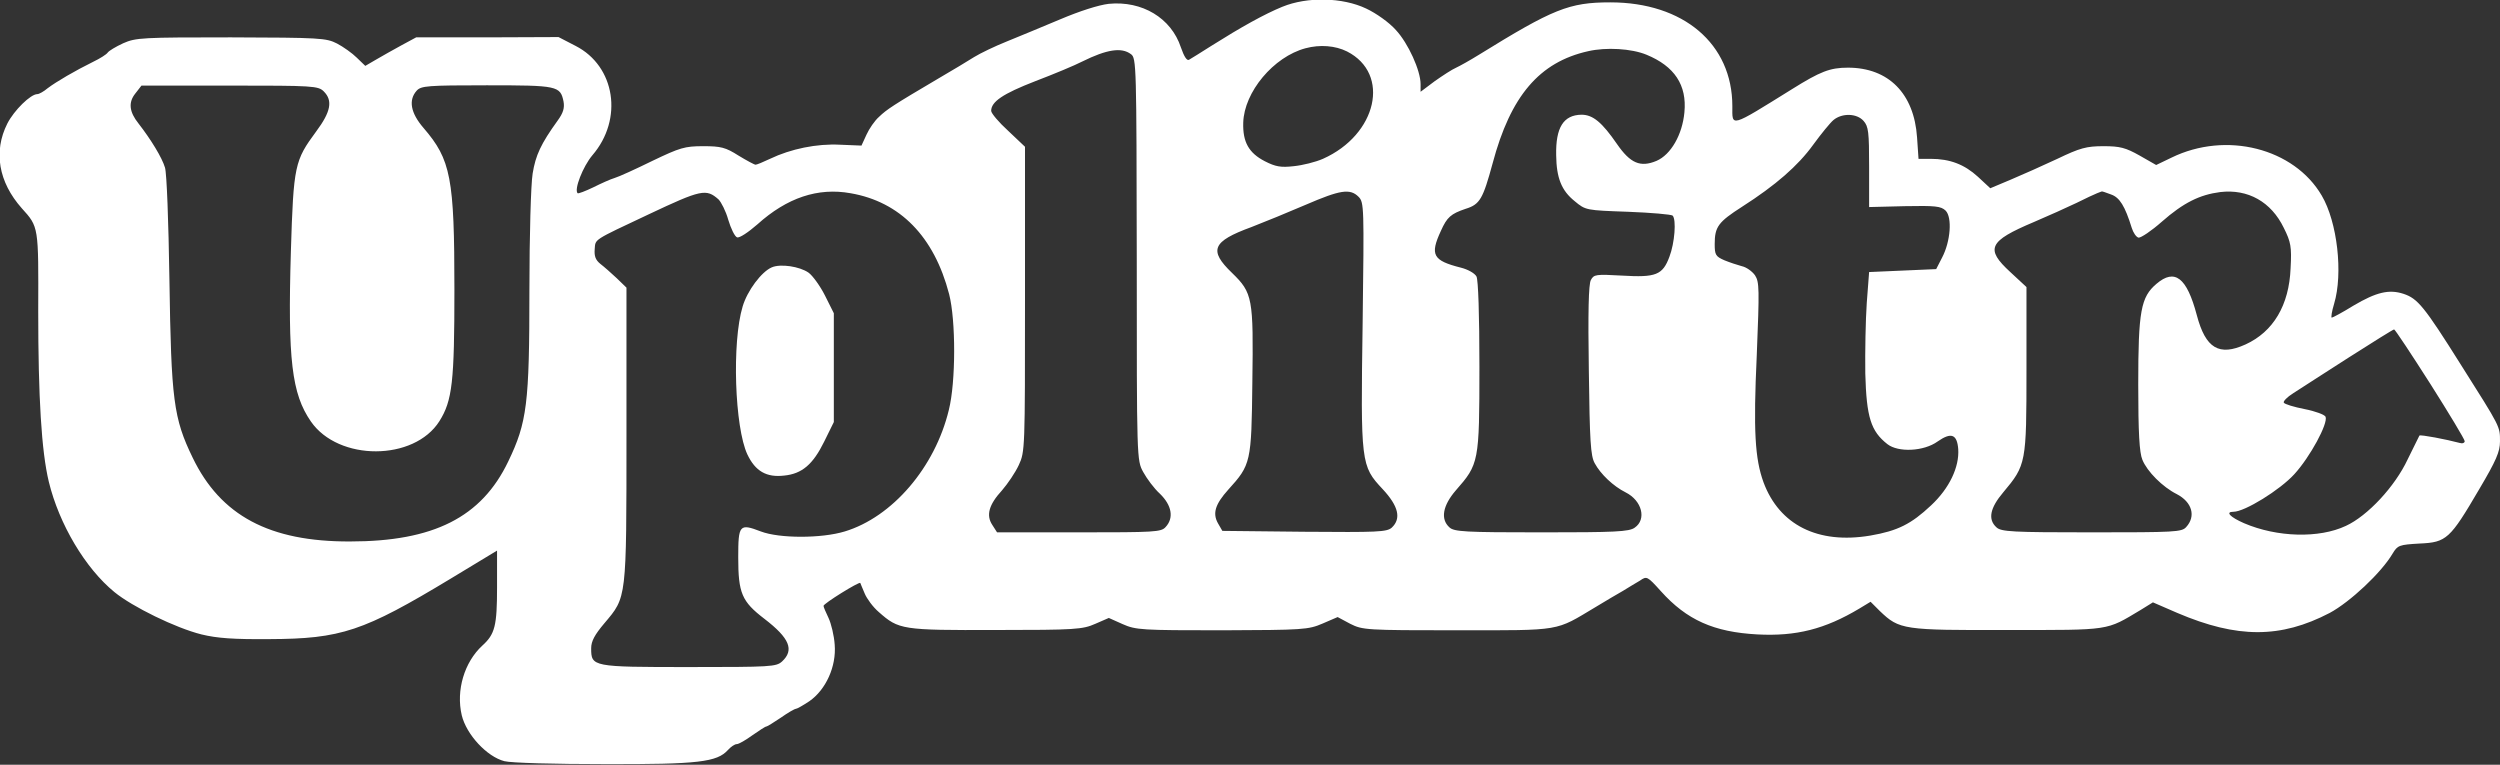 <?xml version="1.0" standalone="no"?>
<!DOCTYPE svg PUBLIC "-//W3C//DTD SVG 20010904//EN"
 "http://www.w3.org/TR/2001/REC-SVG-20010904/DTD/svg10.dtd">
<svg version="1.0" xmlns="http://www.w3.org/2000/svg"
 width="850pt" height="260pt" viewBox="0 0 850 260"
 preserveAspectRatio="xMidYMid meet">

<rect x="0" y="0" width="850" height="260" fill="#333333" stroke="none"/>

<g transform="translate(0,260) scale(0.1,-0.1)"
fill="#ffffff" stroke="none">
<path d="M4360 2577 c-61 -25 -140 -69 -240 -132 -36 -23 -70 -44 -77 -48 -7
-5 -17 10 -28 42 -33 100 -132 159 -245 148 -35 -4 -100 -25 -166 -53 -60 -25
-141 -59 -181 -75 -40 -16 -90 -40 -111 -53 -20 -13 -74 -45 -120 -72 -156
-92 -177 -106 -203 -131 -15 -13 -34 -41 -43 -61 l-17 -37 -73 3 c-79 4 -167
-14 -238 -48 -23 -11 -45 -20 -49 -20 -4 0 -30 14 -58 31 -44 28 -60 32 -120
32 -63 0 -79 -5 -173 -50 -57 -28 -114 -54 -128 -58 -14 -4 -47 -19 -73 -32
-27 -13 -51 -22 -53 -20 -13 12 18 91 50 129 106 123 78 303 -57 372 l-58 30
-242 -1 -242 0 -50 -27 c-27 -15 -67 -37 -87 -49 l-36 -21 -29 28 c-15 15 -46
37 -67 48 -37 19 -59 20 -361 21 -301 0 -323 -1 -366 -20 -26 -12 -49 -26 -53
-32 -4 -6 -26 -20 -49 -31 -61 -30 -126 -68 -155 -90 -13 -11 -29 -20 -35 -20
-23 0 -79 -55 -102 -100 -48 -95 -30 -199 49 -288 58 -64 57 -61 56 -350 0
-293 11 -476 36 -580 35 -144 124 -294 223 -375 61 -50 208 -122 296 -144 53
-13 110 -17 230 -16 245 1 320 26 618 206 l157 95 0 -124 c0 -132 -7 -160 -50
-199 -61 -56 -90 -152 -70 -237 16 -66 86 -141 145 -156 22 -6 173 -10 340
-10 320 -1 383 7 420 48 10 11 23 20 30 20 7 0 31 14 53 30 23 16 44 30 48 30
3 0 25 14 49 30 24 17 47 30 51 30 4 0 25 12 46 26 56 39 92 118 86 192 -2 31
-12 72 -21 91 -9 19 -17 37 -17 41 0 8 121 83 125 78 1 -2 7 -18 15 -36 7 -17
28 -46 48 -63 68 -60 78 -62 398 -61 271 0 295 2 338 21 l46 20 47 -21 c45
-20 65 -21 338 -21 277 1 293 2 342 23 l51 22 43 -23 c42 -21 53 -22 364 -22
359 0 331 -4 470 79 33 20 75 45 93 55 18 11 44 27 58 35 23 16 25 15 71 -36
88 -98 180 -139 328 -147 132 -7 230 18 347 88 l38 23 32 -32 c66 -63 79 -65
434 -64 354 0 333 -3 452 68 l42 26 83 -36 c204 -87 351 -87 518 0 69 37 176
137 214 202 17 28 22 30 92 34 91 4 103 15 202 184 58 98 71 128 71 163 0 52
3 46 -133 261 -125 199 -147 225 -195 241 -49 16 -92 6 -170 -40 -37 -23 -71
-41 -74 -41 -3 0 0 21 8 47 31 103 11 278 -42 368 -94 161 -325 220 -511 129
l-52 -25 -56 32 c-48 27 -67 32 -123 32 -58 0 -80 -6 -157 -43 -49 -23 -121
-55 -159 -71 l-69 -29 -42 39 c-46 42 -95 61 -161 61 l-41 0 -5 73 c-10 149
-97 237 -235 237 -61 0 -94 -13 -190 -73 -214 -133 -203 -129 -203 -58 0 212
-166 353 -415 353 -140 0 -194 -22 -448 -179 -29 -18 -63 -37 -76 -43 -14 -6
-46 -27 -73 -46 l-48 -36 0 26 c0 46 -42 139 -84 184 -23 26 -67 57 -101 73
-80 38 -200 41 -285 6z m220 -152 c149 -76 102 -283 -82 -365 -25 -11 -69 -22
-99 -25 -44 -5 -62 -2 -99 17 -54 28 -75 65 -73 131 3 104 103 224 212 253 49
13 101 9 141 -11z m1018 -11 c95 -39 138 -103 129 -196 -7 -76 -46 -144 -95
-165 -55 -23 -89 -8 -134 57 -51 74 -82 100 -121 100 -61 -1 -88 -43 -86 -138
1 -77 18 -120 63 -156 37 -31 39 -31 181 -36 79 -3 147 -9 152 -13 13 -14 7
-93 -11 -140 -23 -62 -46 -71 -161 -64 -89 5 -96 4 -106 -15 -8 -14 -10 -112
-7 -307 3 -241 6 -291 20 -316 20 -37 63 -78 105 -99 56 -28 72 -92 31 -120
-19 -14 -67 -16 -317 -16 -260 0 -297 2 -313 17 -31 28 -23 74 22 126 78 89
80 95 80 420 0 177 -4 296 -10 307 -6 11 -29 24 -53 30 -95 24 -106 43 -68
125 21 47 34 58 84 75 49 15 59 34 92 155 61 229 159 344 325 381 61 14 147 9
198 -12z m-1753 2 c19 -13 19 -37 20 -697 0 -682 0 -684 22 -724 12 -22 37
-56 57 -74 40 -39 48 -82 19 -113 -15 -17 -37 -18 -294 -18 l-279 0 -16 25
c-22 33 -12 69 33 118 19 22 45 60 57 86 21 45 21 56 21 564 l0 518 -57 54
c-32 29 -58 60 -58 68 0 31 39 58 150 101 63 24 135 54 160 67 83 41 133 49
165 25z m-2744 -127 c31 -31 24 -69 -26 -136 -73 -99 -77 -114 -86 -408 -11
-368 3 -484 68 -578 94 -136 351 -135 437 1 44 70 51 134 51 447 0 381 -12
442 -105 550 -44 51 -52 95 -23 127 15 16 36 18 238 18 241 0 250 -2 261 -55
4 -22 -1 -39 -20 -65 -57 -79 -75 -118 -85 -180 -6 -36 -11 -213 -11 -396 0
-387 -8 -450 -72 -583 -91 -190 -254 -272 -538 -272 -274 -1 -440 88 -535 285
-65 134 -73 196 -79 606 -3 197 -9 360 -15 380 -10 34 -48 96 -90 150 -32 40
-35 72 -11 102 l21 27 300 0 c284 0 301 -1 320 -20z m5235 -100 c17 -19 19
-38 19 -157 l0 -136 121 3 c105 2 123 0 139 -15 23 -23 17 -105 -12 -160 l-20
-39 -114 -5 -114 -5 -8 -105 c-4 -58 -6 -166 -5 -240 4 -149 19 -196 75 -240
37 -29 124 -25 171 9 46 32 66 25 70 -26 4 -61 -30 -133 -92 -191 -68 -64
-114 -87 -207 -103 -178 -30 -309 36 -363 181 -29 80 -35 174 -23 432 9 225 9
249 -6 272 -10 14 -30 28 -45 31 -15 4 -42 13 -59 20 -30 13 -33 19 -33 55 0
59 12 75 93 127 114 73 190 139 242 211 27 37 58 75 69 84 29 24 79 23 102 -3z
m-3893 -267 c9 -9 25 -40 33 -69 9 -30 22 -57 30 -60 8 -3 38 17 69 44 101 91
206 126 317 106 168 -29 284 -147 335 -343 23 -89 23 -299 -1 -394 -47 -195
-192 -364 -354 -413 -79 -24 -222 -24 -285 0 -73 28 -77 23 -77 -88 0 -122 12
-150 89 -209 86 -66 102 -106 60 -145 -20 -18 -37 -19 -318 -19 -328 0 -331 1
-331 64 0 24 12 46 45 85 76 90 75 78 75 642 l0 499 -33 32 c-18 17 -43 39
-56 49 -16 13 -21 26 -19 50 3 35 -8 28 183 118 180 85 196 88 238 51z m2176
9 c19 -19 19 -34 14 -428 -7 -479 -6 -487 68 -566 54 -58 64 -100 31 -131 -17
-15 -49 -16 -298 -14 l-278 3 -15 26 c-19 34 -9 65 35 114 77 85 79 92 82 365
4 287 1 304 -69 372 -80 77 -68 107 66 156 44 17 127 51 185 76 116 50 150 56
179 27z m2558 8 c30 -10 48 -40 71 -114 5 -16 15 -31 23 -33 8 -1 44 23 79 54
74 65 129 92 199 101 94 11 173 -33 216 -122 24 -48 27 -64 23 -137 -5 -126
-59 -216 -153 -259 -90 -41 -136 -14 -166 100 -34 128 -75 159 -137 106 -53
-45 -62 -92 -62 -342 0 -165 4 -232 14 -256 16 -40 69 -93 117 -117 52 -27 66
-75 32 -112 -15 -17 -38 -18 -321 -18 -270 0 -308 2 -324 17 -30 27 -22 66 23
119 78 93 79 99 79 417 l0 281 -55 51 c-86 79 -74 105 80 170 49 21 114 50
145 65 30 15 62 30 70 33 8 3 15 6 16 6 1 1 15 -4 31 -10z m1086 -644 c64
-101 117 -189 117 -195 0 -6 -8 -9 -17 -6 -45 12 -133 29 -137 25 -1 -2 -19
-39 -40 -81 -43 -92 -136 -192 -210 -226 -91 -43 -234 -39 -346 9 -48 21 -65
39 -36 39 38 0 158 74 207 128 53 58 115 172 106 195 -3 7 -35 19 -71 26 -36
7 -69 17 -71 22 -3 4 11 19 32 32 21 14 106 68 188 121 83 53 152 96 155 96 3
0 58 -83 123 -185z"/>
<path d="M2624 1691 c-35 -15 -83 -79 -99 -133 -37 -122 -27 -411 16 -503 27
-57 65 -79 125 -72 61 6 98 38 136 115 l33 67 0 185 0 185 -30 60 c-16 32 -42
68 -56 78 -30 21 -95 31 -125 18z"/>
</g>
</svg>
